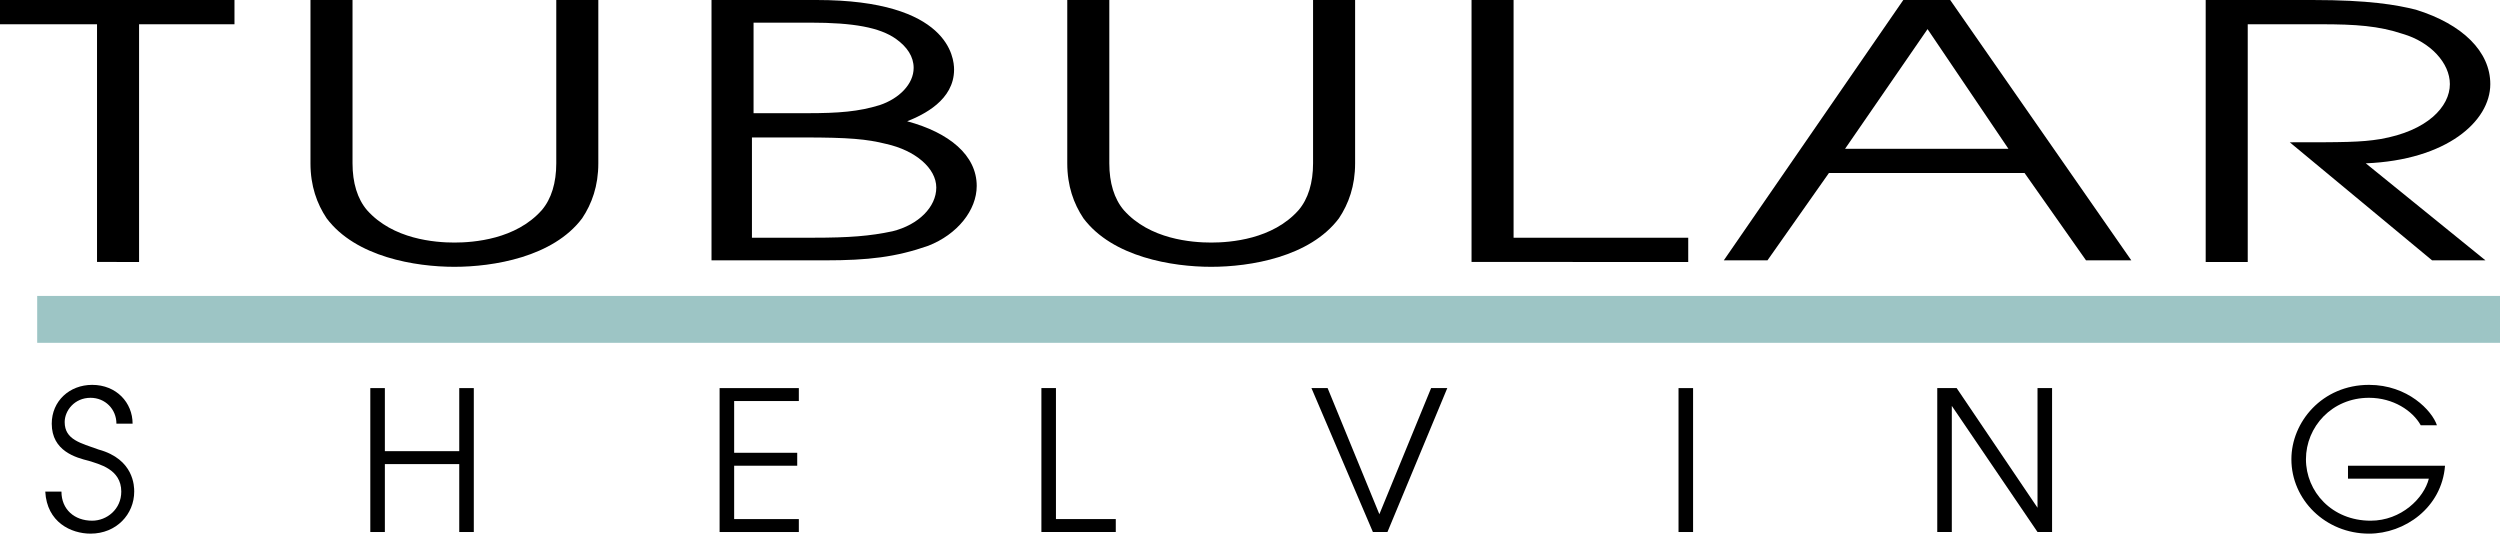 <?xml version="1.0" encoding="utf-8"?>
<!-- Generator: Adobe Illustrator 25.0.0, SVG Export Plug-In . SVG Version: 6.00 Build 0)  -->
<svg version="1.1" id="Layer_1" xmlns="http://www.w3.org/2000/svg" xmlns:xlink="http://www.w3.org/1999/xlink" x="0px" y="0px"
	 width="154.6px" height="33px" viewBox="0 0 154.6 33" style="enable-background:new 0 0 154.6 33;" xml:space="preserve">
<style type="text/css">
	.st0{fill:#9DC5C5;}
</style>
<rect x="2.3" y="18.3" class="st0" width="152.3" height="2.9"/>
<g>
	<path d="M6,1.5H0V0h14.5v1.5H8.6v14.7H6V1.5z"/>
	<path d="M21.8,0v10.1c0,1.2,0.3,2.2,0.9,2.9c1.6,1.8,4.2,2,5.4,2c1.2,0,3.8-0.2,5.4-2c0.6-0.7,0.9-1.7,0.9-2.9V0h2.6v10.1
		c0,1.4-0.4,2.5-1,3.4c-1.8,2.4-5.5,3-7.9,3c-2.4,0-6.1-0.6-7.9-3c-0.6-0.9-1-2-1-3.4V0H21.8z"/>
	<path d="M44,0h6.5C58.7,0,59,3.6,59,4.3c0,1.9-1.9,2.8-2.9,3.2c2.6,0.7,4.3,2.1,4.3,4c0,1.5-1.2,3-3,3.7c-2,0.7-3.7,0.9-6.4,0.9H44
		V0z M46.6,7h3.3c2,0,3.2-0.1,4.5-0.5c1.2-0.4,2.1-1.3,2.1-2.3c0-0.7-0.4-1.3-1.1-1.8c-1-0.7-2.6-1-5.3-1h-3.5V7z M46.6,14.7h3.7
		c2.2,0,3.5-0.1,4.9-0.4c1.6-0.4,2.7-1.5,2.7-2.7c0-1.2-1.3-2.3-3.1-2.7c-1.2-0.3-2.3-0.4-5.1-0.4h-3.2V14.7z"/>
	<path d="M68.6,0v10.1c0,1.2,0.3,2.2,0.9,2.9c1.6,1.8,4.2,2,5.4,2c1.2,0,3.8-0.2,5.4-2c0.6-0.7,0.9-1.7,0.9-2.9V0h2.6v10.1
		c0,1.4-0.4,2.5-1,3.4c-1.8,2.4-5.5,3-7.9,3c-2.4,0-6.1-0.6-7.9-3c-0.6-0.9-1-2-1-3.4V0H68.6z"/>
	<path d="M91,0h2.6v14.7h10.8v1.5H91V0z"/>
	<path d="M117.7,0h2.9l11.2,16.1H129l-3.8-5.4h-12.1l-3.8,5.4h-2.7L117.7,0z M114.1,9.2h10.1l-5-7.4L114.1,9.2z"/>
	<path d="M136.4,0h6.6c3.5,0,5.2,0.3,6.4,0.6c2.9,0.9,4.6,2.6,4.6,4.6c0,2.3-2.7,4.7-7.7,4.9l7.4,6h-3.3l-8.8-7.3
		c3.3,0,4.4,0,5.6-0.2c2.9-0.5,4.3-2,4.3-3.4c0-1.3-1.2-2.6-2.9-3.1c-1.5-0.5-2.9-0.6-5.1-0.6H139v14.7h-2.6V0z"/>
</g>
<g>
	<path d="M3.8,30.4c0,1.1,0.8,1.8,1.9,1.8c0.9,0,1.8-0.7,1.8-1.8c0-1.4-1.4-1.7-2-1.9c-0.8-0.2-2.3-0.6-2.3-2.3
		c0-1.4,1.1-2.4,2.5-2.4c1.5,0,2.5,1.1,2.5,2.4H7.2c0-0.9-0.7-1.6-1.6-1.6c-1,0-1.6,0.8-1.6,1.5c0,1.1,1,1.3,2.1,1.7
		c2.2,0.6,2.2,2.3,2.2,2.6v0c0,1.4-1.1,2.6-2.7,2.6c-1.2,0-2.7-0.7-2.8-2.6H3.8z"/>
	<path d="M22.9,24h0.9v3.9h4.6V24h0.9v8.9h-0.9v-4.2h-4.6v4.2h-0.9V24z"/>
	<path d="M44.5,24h4.9v0.8h-4V28h3.9v0.8h-3.9v3.3h4v0.8h-4.9V24z"/>
	<path d="M64.4,24h0.9v8.1H69v0.8h-4.6V24z"/>
</g>
<g>
	<path d="M81.1,24h1l3.2,7.8l3.2-7.8h1l-3.7,8.9h-0.9L81.1,24z"/>
	<path d="M103.8,24h0.9v8.9h-0.9V24z"/>
	<path d="M119.8,24h1.2l5,7.4h0V24h0.9v8.9h-0.9l-5.3-7.8h0v7.8h-0.9V24z"/>
	<path d="M151.2,28.8c-0.2,2.6-2.5,4.2-4.7,4.2c-2.7,0-4.8-2.1-4.8-4.6c0-2.3,1.9-4.6,4.8-4.6c2.4,0,3.9,1.6,4.2,2.5h-1
		c-0.5-0.9-1.7-1.7-3.2-1.7c-2.3,0-3.9,1.8-3.9,3.8c0,2,1.6,3.8,4,3.8c1.9,0,3.3-1.4,3.6-2.6h-5v-0.8H151.2z"/>
</g>
</svg>
